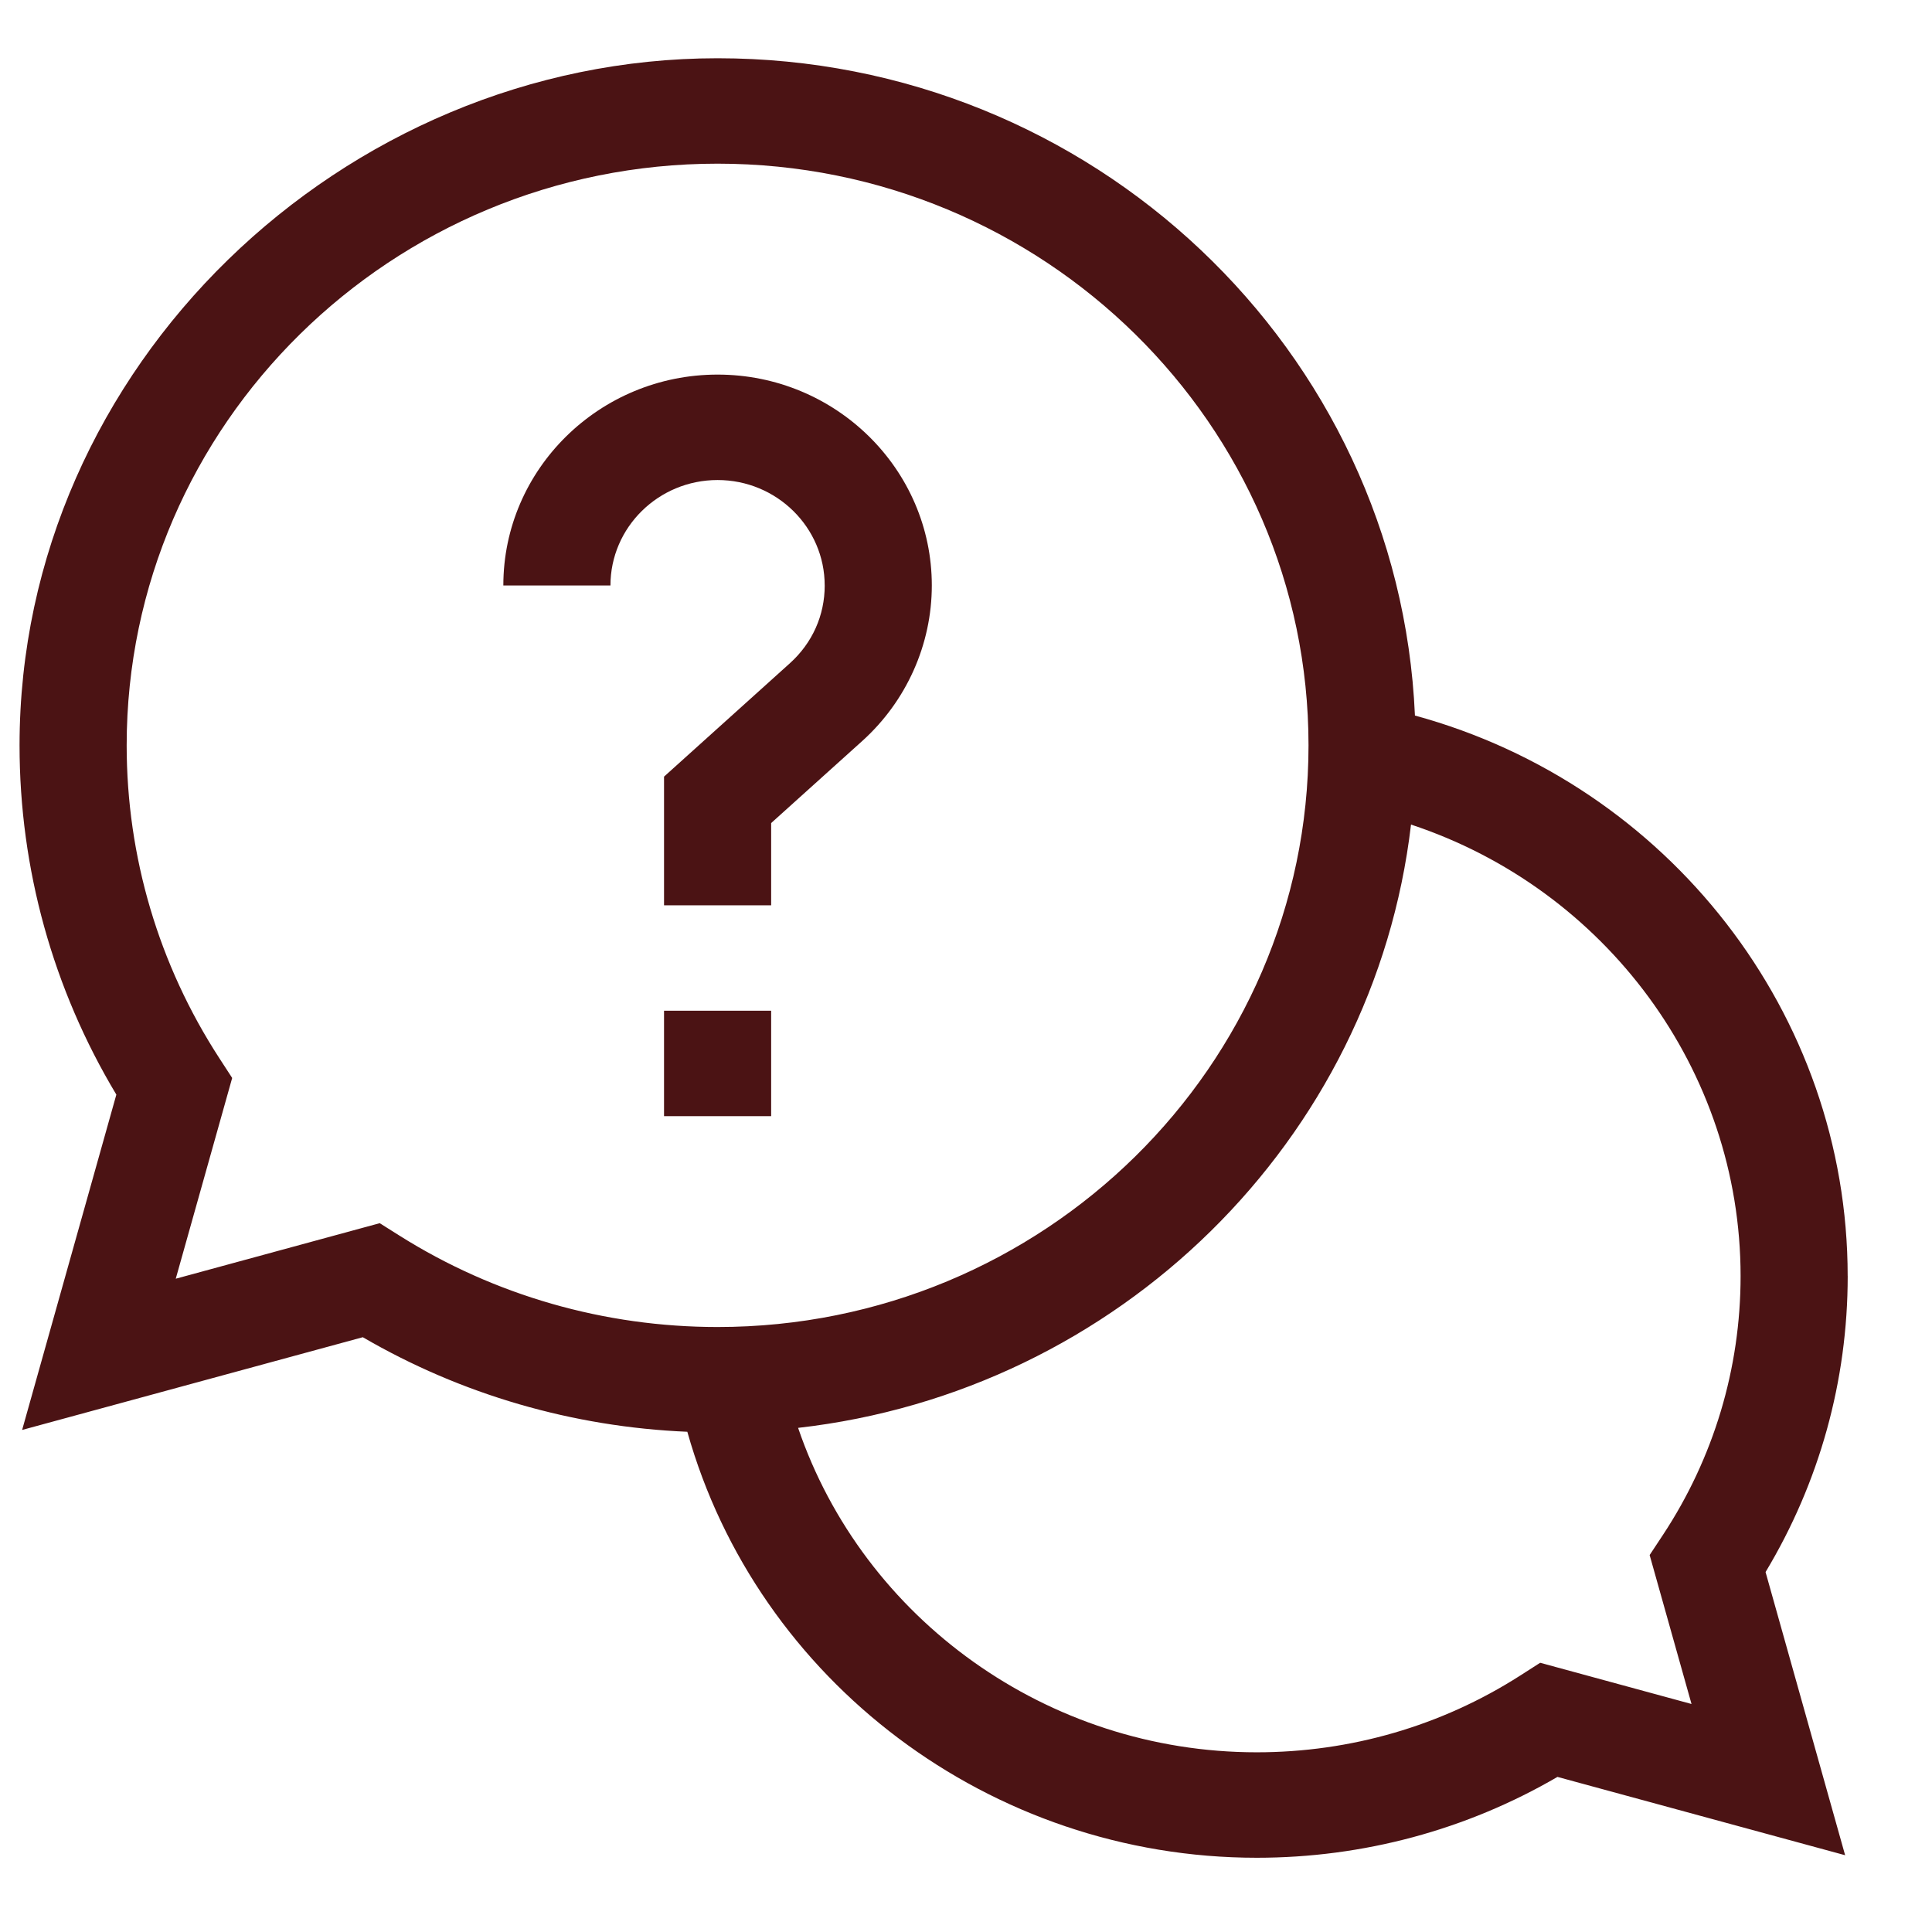 <?xml version="1.0" encoding="UTF-8"?><svg id="Camada_1" xmlns="http://www.w3.org/2000/svg" viewBox="0 0 1080 1080"><defs><style>.cls-1{fill:#4b1314;stroke-width:0px;}</style></defs><path class="cls-1" d="m1032.86,713.33c0-146.62-100.37-274.73-241.9-313.33-8.9-204.09-180.33-367.44-389.82-367.44S10.93,204.86,10.93,416.66c0,69.03,18.67,136.23,54.11,195.24l-52.67,187.45,190.44-51.84c55.1,32.07,117.26,50.14,181.41,52.86,39.21,139.33,169.36,238.13,318.33,238.13,59.46,0,117.28-15.59,168.08-45.2l160.81,43.78-44.48-158.29c30.09-50.01,45.92-106.92,45.92-165.45Zm-820.61-29.56l-114,31.04,31.54-112.22-7.19-11.07c-33.88-52.17-51.79-112.64-51.79-174.87,0-179.29,148.18-325.16,330.33-325.16s330.33,145.86,330.33,325.16-148.18,325.16-330.33,325.16c-63.22,0-124.64-17.63-177.65-50.97l-11.24-7.08Zm733.3,268.77l-84.59-23.04-11.3,7.24c-43.79,28-94.68,42.81-147.12,42.81-117.08,0-219.95-74.51-256.4-181.36,179.28-20.35,321.94-160.78,342.62-337.25,108.54,35.89,184.24,137.15,184.24,252.4,0,51.63-15.04,101.71-43.49,144.82l-7.35,11.12,23.41,83.27Z"/><path class="cls-1" d="m371.2,565h59.88v58.94h-59.88v-58.94Z"/><path class="cls-1" d="m461.02,327.27c0,16.74-6.92,32.19-19.49,43.51l-70.33,63.36v71.92h59.88v-45.96l50.87-45.83c24.75-22.29,38.94-54,38.94-86.99,0-65-53.72-117.88-119.76-117.88s-119.76,52.88-119.76,117.88h59.88c0-32.5,26.86-58.94,59.88-58.94s59.88,26.44,59.88,58.94Z"/></svg>